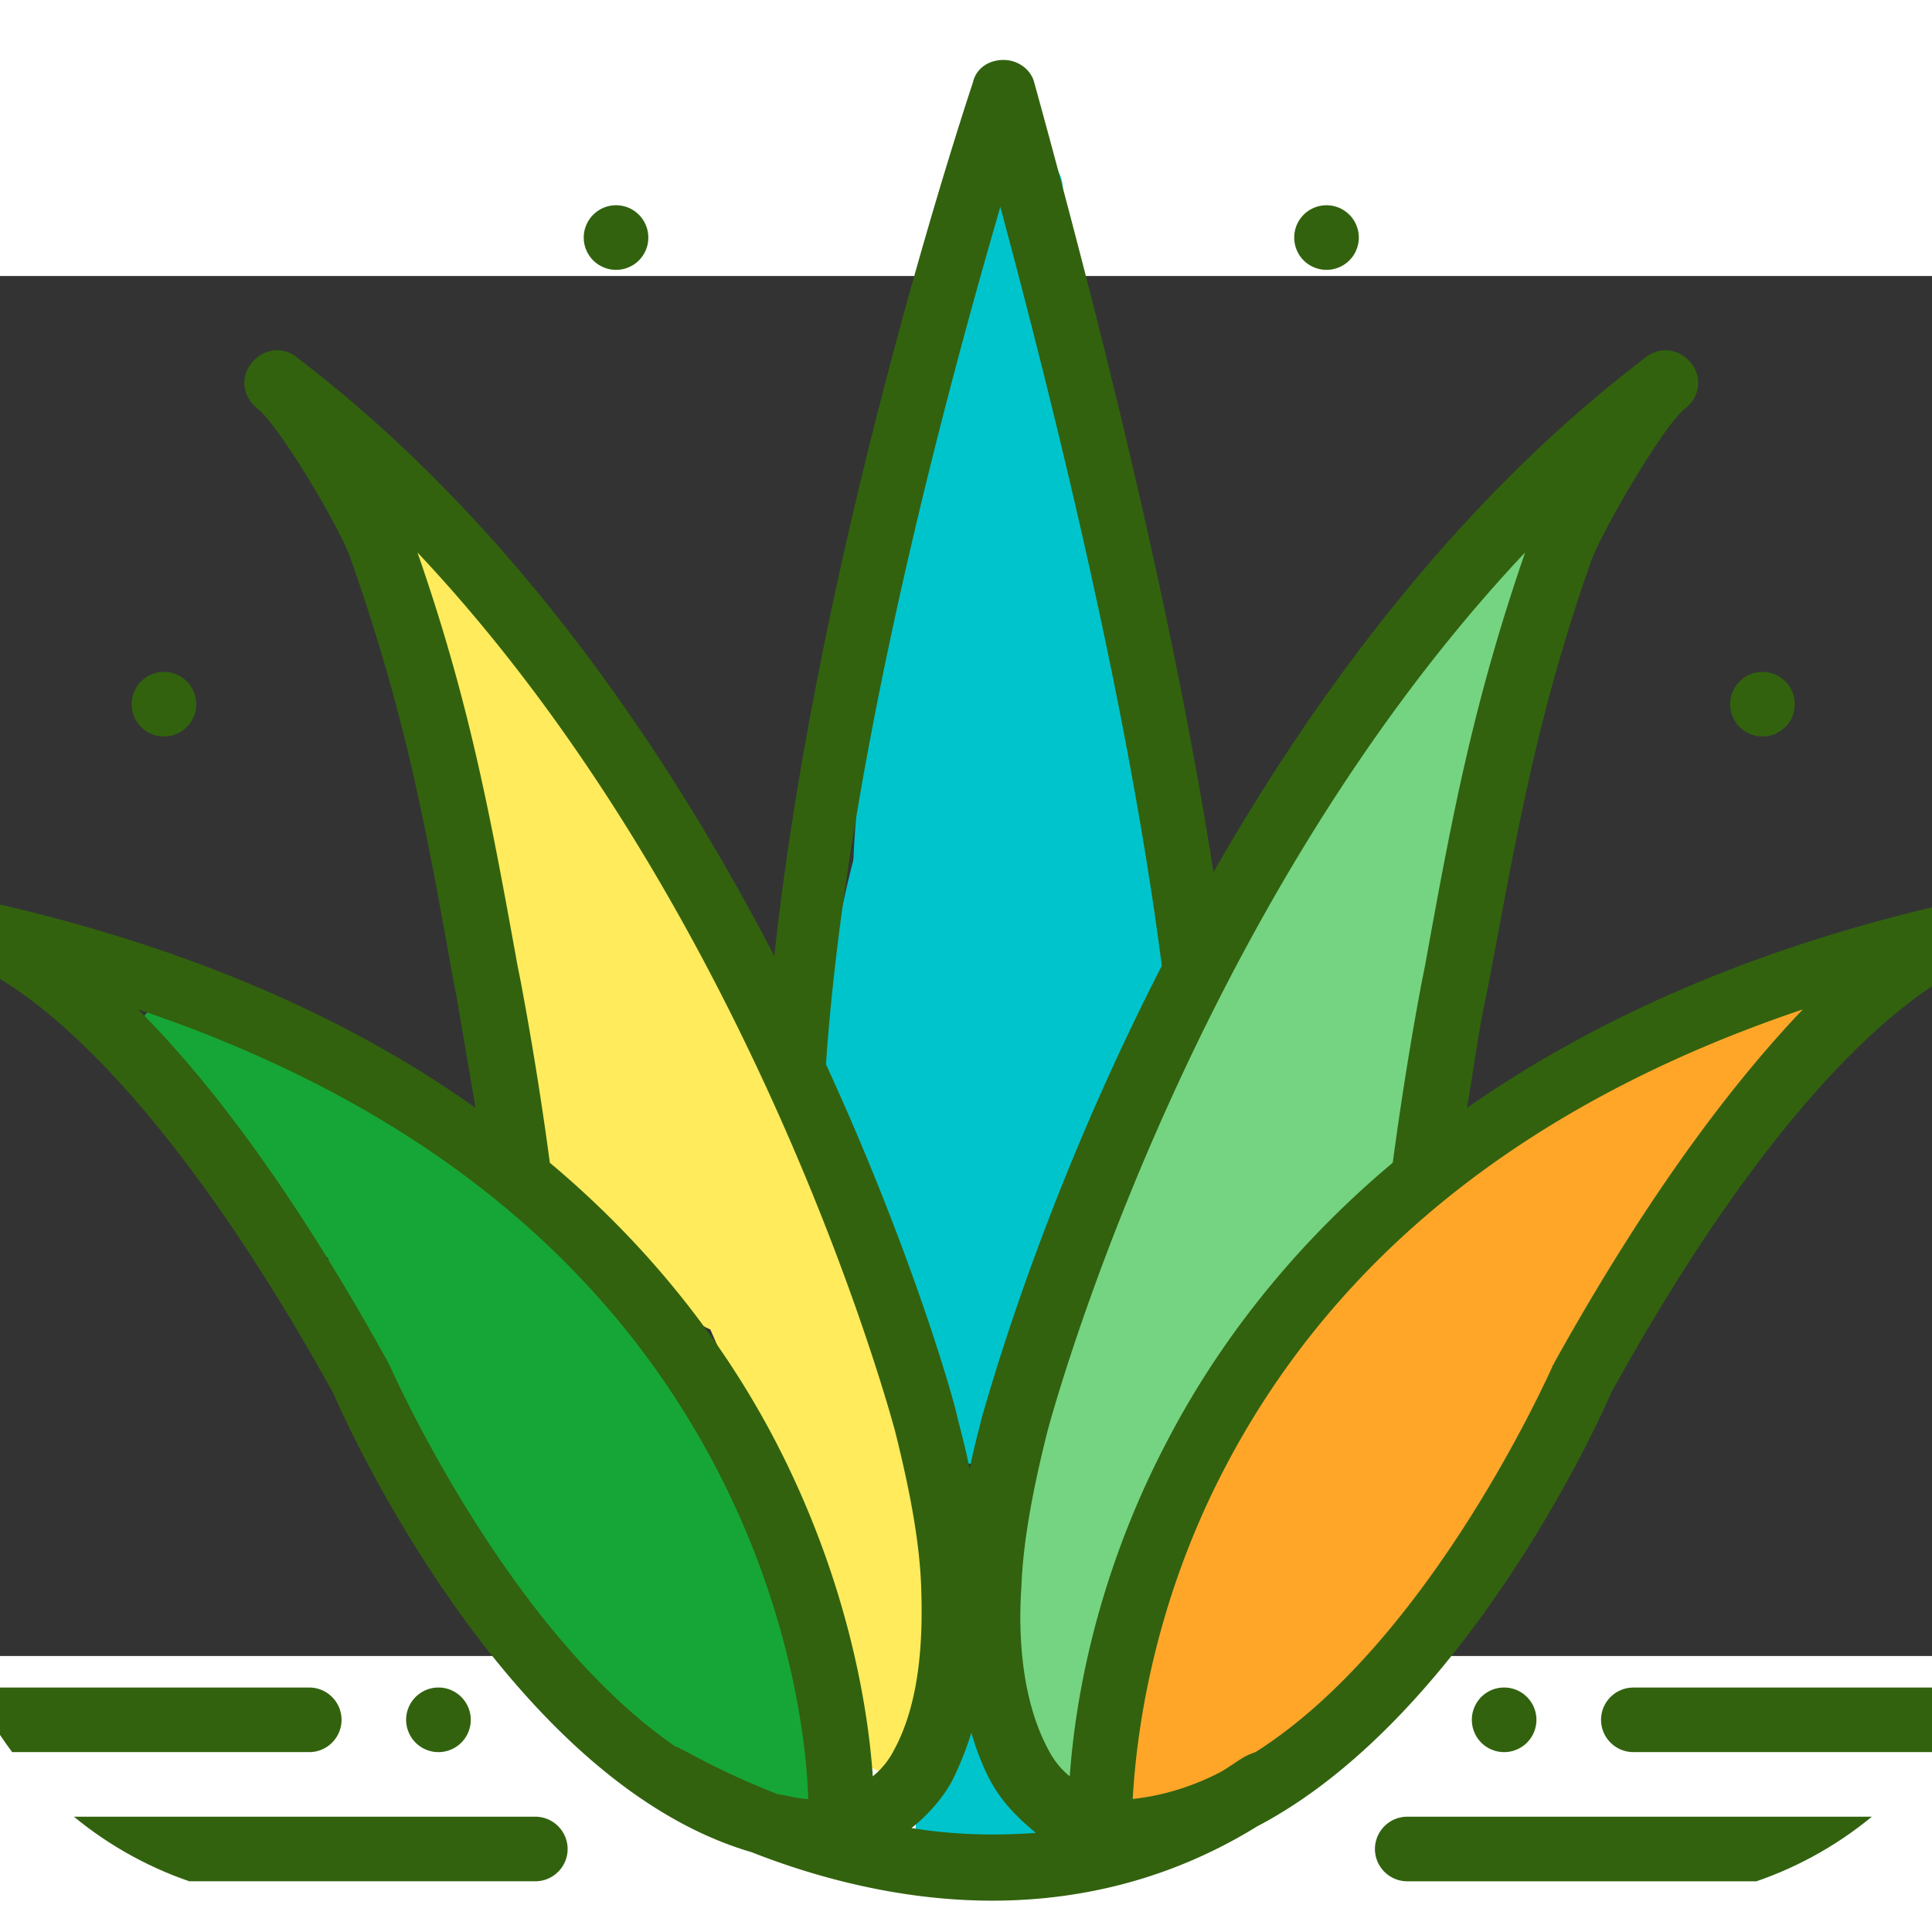<svg xmlns="http://www.w3.org/2000/svg"  viewBox="117 100 140 100" height="500" width="500" version="1.0">
    <rect x="117" y="100" width="140" height="100" fill="#333333" stroke="none"/>
    <defs>
        <clipPath id="a">
            <path d="M201.219 148.594h50.336v58.11h-50.336Zm0 0"/>
        </clipPath>
        <clipPath id="b">
            <path d="M201.375 203.7c14.25-18.825 24.227-34.65 28.875-40.65 2.25-2.85 3.074-4.05 5.398-6 3.227-2.777 10.125-7.874 12.676-8.175 1.125-.074 1.95.3 2.403.898.523.676.671 2.551.222 3.301-.3.676-1.5 1.125-2.176 1.2-.597.078-1.199-.149-1.648-.524-.45-.3-.898-.824-.977-1.352-.148-.75 0-1.949.454-2.546.449-.528 1.648-.977 2.324-.977.597 0 1.199.375 1.574.676.45.375.824.972.824 1.574.074.676-.074 1.648-.75 2.398-1.05 1.278-4.199 2.028-6.222 3.375-2.102 1.426-3.602 2.329-6.079 4.954-5.773 6.074-18.75 26.398-25.199 34.273-3.597 4.5-6.75 9.074-8.926 10.05-.972.45-2.023.376-2.472 0-.45-.448-.301-2.476-.301-2.476"/>
        </clipPath>
        <clipPath id="c">
            <path d="M224.617 170H228v3h-3.383Zm0 0"/>
        </clipPath>
        <clipPath id="d">
            <path d="M228 171.148c-1.426 2.25-2.773 1.801-3.074 1.352-.301-.45 0-1.875.449-2.176.375-.375 2.176.153 2.176.153"/>
        </clipPath>
        <clipPath id="e">
            <path d="M205 168.66h25.617v37.867H205Zm0 0"/>
        </clipPath>
        <clipPath id="f">
            <path d="M230.55 171.45c-5.85 12.448-8.698 15.527-10.198 18.073-.977 1.875-1.125 3.153-2.176 4.954-1.5 2.472-4.574 6.222-6.227 8.25-.972 1.273-1.5 2.398-2.472 2.921-.676.528-1.653.829-2.329.676-.75-.148-1.648-.898-1.875-1.574-.222-.824.227-2.55.903-3.074.523-.45 1.722-.602 2.398-.375.676.222 1.5 1.125 1.653 1.8.222.672-.079 1.797-.528 2.399-.449.523-1.574.977-2.25.898-.75-.074-1.722-.75-2.023-1.421-.375-.602-.375-1.5 0-2.477.676-1.727 3.824-4.125 5.699-6.676 2.25-3.148 4.125-7.648 6.375-10.949 2.102-3 4.875-5.477 6.602-8.25 1.5-2.324 1.949-6.074 3.296-7.05.75-.598 1.875-.825 2.403-.45.523.3.75 2.324.75 2.324"/>
        </clipPath>
        <clipPath id="g">
            <path d="M200.738 204.047h4.778v4.328h-4.778Zm0 0"/>
        </clipPath>
        <clipPath id="h">
            <path d="M203.398 208.125c-2.097-.375-2.625-1.426-2.546-2.023.148-.454.671-1.051 1.125-1.204.449-.148 1.273-.074 1.648.227.375.3.75.977.75 1.426 0 .523-.375 1.199-.824 1.5-.375.222-1.2.3-1.653.148-.449-.222-.972-.824-1.046-1.347 0-.676.898-2.25 1.648-2.551.75-.227 2.176.148 2.625.676.375.449 0 2.25 0 2.25"/>
        </clipPath>
        <clipPath id="i">
            <path d="M196.582 152.492h51.129v59.367h-51.129Zm0 0"/>
        </clipPath>
        <clipPath id="j">
            <path d="M198.977 206.398c10.574-6.671 11.023-9.148 12.074-9.75.676-.296 1.648-.148 2.176.153.523.222.898.824 1.046 1.273.227.528.153.977-.074 1.727-.449 1.426-2.55 4.574-4.05 6.375-1.274 1.5-2.774 3.074-4.047 3.75-.829.449-1.875.898-2.329.523-.597-.375-1.046-1.949-.671-3.3.898-3 9.222-11.172 11.472-12.598.75-.45 1.2-.602 1.801-.528.602 0 1.273.375 1.648.75.454.375.75 1.125.75 1.727.079.523 0 .977-.523 1.727-1.426 2.097-8.773 7.648-12.074 9.824-2.028 1.347-3.977 2.398-5.25 2.847-.676.301-1.125.454-1.653.375-.597-.074-1.273-.375-1.648-.824-.375-.375-.676-1.125-.676-1.648 0-.602.074-1.051.602-1.727 1.574-2.097 9.597-6.148 13.347-9.449 3.301-2.926 5.778-6 8.25-9.148 2.329-3 4.278-6.153 6.079-9.301 1.796-3.227 2.773-6.45 4.875-9.824 2.472-4.125 7.199-9.977 9.671-12.75 1.278-1.5 2.25-2.704 3.227-3.301.676-.375 1.2-.676 1.8-.602.75.074 1.802.676 2.177 1.278.375.671.523 1.875.148 2.546-.523.75-2.7.676-3.602 1.278-.75.523-.75 1.125-1.648 1.875-2.176 1.8-9.227 4.574-12.227 7.125-2.097 1.875-2.921 3.375-4.574 5.773-2.324 3.301-4.574 8.324-7.574 12.676-3.523 4.95-10.05 11.102-12.602 15.148-1.574 2.403-1.722 5.25-3 6.079-.671.523-1.796.523-2.472.222-.676-.222-1.278-.898-1.574-1.875-.528-1.8.074-5.55.75-8.625.824-3.75 2.398-8.398 4.347-12.074 1.727-3.375 4.051-6.523 6.528-9.227 2.398-2.625 4.796-4.648 7.875-6.824 3.75-2.699 10.648-6.972 13.347-7.574 1.051-.227 1.801-.3 2.403.148.671.454 1.421 1.5 1.199 2.704-.602 3.523-13.278 12.75-17.551 17.847-2.852 3.528-4.648 6.153-6.3 9.375-1.5 2.926-1.95 7.801-3.45 8.926-.676.602-1.727.602-2.324.45-.602-.15-1.125-.524-1.352-.973-.375-.602-.523-1.801-.3-2.477.226-.602 1.124-1.426 1.874-1.574.676-.153 1.801.148 2.329.676.523.449.898 1.574.75 2.25-.079.75-.75 1.722-1.426 1.949-.75.3-2.477-.153-3.074-.602-.454-.375-.528-.898-.602-1.574-.148-1.05.074-2.625.75-4.352 1.2-3.375 4.727-9.074 7.875-13.347 3.3-4.653 8.25-9.903 11.773-13.352 2.477-2.398 5.25-4.875 6.903-5.773.75-.375 1.199-.602 1.722-.528.602 0 1.352.301 1.727.75.45.676.75 2.102.523 2.926-.296.903-1.199 1.426-2.398 2.25-2.55 1.801-9.602 4.574-13.05 7.125-2.774 2.028-4.65 3.977-6.677 6.45-2.097 2.55-4.273 5.777-5.699 8.777-1.273 2.847-2.023 5.773-2.625 8.625-.597 2.847-.3 7.05-.898 8.398-.227.528-.45.676-.903.903-.449.296-1.199.523-1.796.449-.676-.153-1.653-.903-2.028-1.5-.3-.528-.3-1.125-.148-1.875.148-1.125.523-2.324 1.5-4.125 2.472-4.352 12.523-15 16.347-20.778 2.477-3.75 3.227-6.824 5.329-9.75 2.023-2.773 3.972-5.171 6.898-7.5 3.824-3 11.773-7.421 14.852-8.324 1.273-.375 2.773-.3 2.847-.148 0 .148-3.375 1.5-3.449 1.347-.074-.074 1.2-1.347 1.95-1.5.675-.148 1.874.153 2.323.75.602.602.903 1.801.602 3-.602 2.102-5.102 5.176-7.125 7.801a60.574 60.574 0 0 0-4.727 6.75c-1.648 2.926-2.921 6.375-4.796 9.676-2.028 3.602-4.579 7.574-7.204 10.95-2.472 3.226-4.875 6-8.023 8.85-3.602 3.302-9.602 7.802-12.676 9.376-1.648.824-3 1.426-3.898 1.199-.676-.148-1.125-.602-1.426-1.2-.3-.6-.45-1.573-.074-2.323.824-1.426 4.273-2.403 6.75-4.125 3.3-2.403 8.926-8.403 11.25-9.227.75-.3 1.273-.375 1.8-.148.672.296 1.5 1.125 1.723 1.722.227.602.074 1.2-.148 1.875-.301.903-.977 1.653-2.028 2.852-2.25 2.398-9.074 8.699-11.773 10.199-1.2.676-2.023 1.05-2.852.898-.824-.222-1.949-1.125-2.25-1.949-.296-.75-.222-1.949.375-2.699.75-.977 3.153-.676 4.653-1.8 2.25-1.65 4.648-7.723 6.375-8.552.824-.375 1.648-.148 2.176.153.523.222.898.824 1.046 1.273.227.528.153 1.051-.074 1.727-.375 1.125-1.949 3.449-3 4.5-.75.824-1.273 1.05-2.324 1.574-2.023 1.2-7.426 4.426-9.3 4.2-.973-.15-1.876-.973-1.95-1.575-.074-.602 1.352-2.102 1.352-2.102"/>
        </clipPath>
        <clipPath id="k">
            <path d="M146 118.05h39.574v90.821H146Zm0 0"/>
        </clipPath>
        <clipPath id="l">
            <path d="M179.398 204.3c.454-11.85 1.204-12.448 1.875-12.6.602-.075 1.579.3 2.102 1.198 1.273 1.954 1.5 11.403.523 13.801-.449 1.051-1.347 1.727-2.097 1.801-.75.074-1.875-.3-2.477-1.273-1.5-2.403.153-12-.597-17.176-.602-4.352-1.204-7.352-2.926-11.852-2.477-6.676-9-16.722-12.301-23.773-2.55-5.477-3.824-10.5-6.227-14.778-2.097-3.671-5.25-6.375-7.125-9.671-1.722-2.852-4.125-6.676-3.972-8.704.074-1.199.898-2.25 1.574-2.625.602-.296 1.352-.296 1.95-.074.527.153.823.45 1.5 1.125 2.027 2.324 6.448 10.051 10.5 16.801 5.925 9.977 19.277 32.25 21.226 37.5.449 1.352.597 1.875.449 2.625-.074.602-.45 1.2-.977 1.574-.597.375-1.722.528-2.398.375-.602-.148-.824-.449-1.426-1.199-2.176-2.773-7.722-17.102-11.023-23.398-2.324-4.426-6.977-8.926-6.375-11.102.3-1.2 2.625-2.398 3.523-2.176.977.227 1.278 1.727 2.102 3.375 1.949 4.2 6.074 16.574 7.949 22.801 1.273 4.2 1.426 6.676 2.7 10.727 1.8 5.625 6.448 16.199 7.425 19.722.375 1.278.676 1.801.45 2.7-.223.976-1.348 2.624-2.177 2.925-.671.227-1.574-.222-2.25-.597-.75-.375-1.199-.676-1.949-1.727-2.926-3.977-9.597-24.45-14.324-31.95-2.926-4.726-8.25-8.027-8.7-10.5-.226-1.124.302-2.323.973-2.777.602-.449 2.25-.523 2.926-.074.676.45.45 1.574 1.125 2.7 1.426 2.402 6.977 7.203 8.852 10.351 1.273 2.102 2.472 4.5 2.324 5.926-.148.898-.824 1.648-1.426 2.023-.523.301-1.273.301-1.8.153-.598-.153-1.5-.602-1.5-1.051 0-.75 3.75-3.227 4.351-2.926.45.3.3 2.324-.074 3-.301.523-.977.824-1.5.977-.602.148-1.051.074-1.875-.227-2.028-.898-7.653-5.398-9.903-7.875-1.5-1.648-2.472-3.3-3.074-4.8-.449-1.2-.972-2.473-.75-3.45.227-.898 1.125-1.95 1.875-2.25.676-.3 1.278-.3 2.25 0 2.324.75 8.176 4.95 10.801 7.125 1.727 1.426 3.375 2.926 3.977 4.125.296.676.449 1.2.296 1.8-.222.598-.824 1.575-1.5 1.802-.75.296-1.875.222-2.847-.528-2.852-2.324-7.95-16.05-10.051-22.05-1.426-3.899-1.574-7.348-2.55-10.047-.677-1.875-2.177-3.528-2.098-4.727 0-.602.375-1.125.75-1.5s1.046-.676 1.574-.602c.75.079 1.5.528 2.324 1.579 2.398 3.296 7.5 21.222 7.727 26.097.074 1.95-.079 3.45-.75 4.051-.602.45-1.801.45-2.477.074-.898-.449-1.426-1.574-2.176-3.3-1.949-4.126-4.648-17.848-6.449-23.098-.898-2.7-2.25-4.727-2.477-6.074-.074-.75-.074-1.204.153-1.653.222-.449.676-.972 1.125-1.125.523-.222 1.199-.3 1.648-.074.528.148.824.3 1.278.977 1.722 2.773 4.796 21.597 5.171 25.648.153 1.273.227 1.8 0 2.477-.296.671-.898 1.421-1.5 1.648-.597.227-1.648.074-2.171-.227-.454-.296-.602-.597-.977-1.421-1.426-3.227-7.05-22.426-5.773-25.727.375-1.05 1.574-1.727 2.097-1.5.903.227 1.125 2.7 1.801 4.95 1.273 4.5 3.45 18.152 5.023 20.925.454.898 1.278.898 1.352 1.426.148.523-.148 1.273-.45 1.8-.374.45-.976.899-1.573.973-.676.074-1.801-.222-2.329-.676-.449-.375-.824-1.046-.75-1.648 0-.75.903-2.324 1.653-2.625.676-.3 1.875-.074 2.398.3.528.302.903.825.977 1.348.148.676 0 1.801-.45 2.403-.453.523-1.5.972-2.25.972-.675-.074-1.726-.671-2.027-1.347-.375-.75-.148-2.477.45-3.074.453-.602 1.578-.903 2.328-.75.671.148 1.574.898 1.875 1.574.296.676.148 1.949-.301 2.55-.528.598-2.028 1.047-2.778.899-.597-.074-1.046-.523-1.5-1.05-.75-.9-1.347-2.098-2.097-4.126-1.727-4.722-5.778-20.324-5.7-24.375.075-1.426.297-2.176.899-2.847.602-.676 2.023-1.278 2.926-1.051 1.125.375 2.25 1.949 3.074 3.75 1.5 3.148 1.5 9.824 2.477 14.398.972 4.2 3.597 9.676 3.375 11.926-.153.977-.528 1.648-1.051 2.023-.528.301-1.574.454-2.176.227-.602-.227-.977-.676-1.5-1.648-1.727-3.528-5.625-23.852-4.727-27.375.227-.977.676-1.426 1.278-1.653.676-.3 1.875-.148 2.625.45 1.273 1.05 1.8 4.05 2.773 7.203 1.95 5.699 8.403 22.273 6.676 24.449-.602.824-2.324.824-3.375 0-3.074-2.25-8.176-22.125-8.023-25.95 0-1.05.296-1.652.75-2.101.523-.45 1.5-.75 2.171-.523 1.051.375 2.102 2.097 3 3.898 1.426 2.926 1.801 7.8 3.528 12.45 2.25 6.226 9.972 18 9.597 21.226-.148.972-.898 1.5-1.5 1.8-.671.297-1.347.223-2.324-.152-2.625-1.05-12.074-7.722-12.074-9.676 0-.824 1.426-1.875 2.102-1.722.898.148 1.273 2.625 2.546 4.125 2.028 2.25 8.102 5.472 9.227 7.199.45.75.45 1.273.375 1.8-.074.598-.375 1.274-.898 1.65-.528.374-1.653.675-2.329.527-.597-.153-1.5-.602-1.5-1.051 0-.75 3.676-3.227 4.278-2.926.449.3.375 2.324 0 3-.301.523-.977.898-1.574.977-.528.148-1.051.222-1.801-.227-2.551-1.574-11.926-14.55-12.375-18.074-.227-1.278.3-2.324.972-2.778.602-.449 1.875-.523 2.926-.074 1.95.75 4.875 4.653 6.528 6.676 1.199 1.5 1.722 2.176 2.699 4.125 2.176 4.05 5.847 14.398 8.25 19.8 1.648 3.75 3 7.126 4.5 9.45 1.05 1.648 3.148 3.523 3 3.824-.153.153-1.653-1.199-2.403-1.125-.824.074-1.421 2.028-2.25 1.875-2.171-.597-5.023-13.8-7.421-21.148-2.477-7.801-4.653-17.852-7.125-24.375-1.727-4.653-4.579-8.852-5.25-11.551-.375-1.352-.75-2.55-.227-3.227.602-.824 3-1.574 4.426-.972 2.55 1.125 5.097 8.176 7.125 12.222 1.875 3.676 2.926 7.278 4.648 10.875 1.875 3.676 5.028 8.477 6.153 11.102.523 1.352.972 2.25.972 3.148 0 .676-.222 1.278-.597 1.727-.454.523-1.5.977-2.25.977-.676-.079-1.204-.454-2.028-1.352-3.449-3.676-13.273-24.977-19.05-34.727-4.422-7.273-10.649-14.921-12.376-18.75-.671-1.5-1.199-2.398-.898-3.296.227-.903 1.352-1.954 2.176-2.176.676-.153 1.648.148 2.324.824 1.273 1.05 1.648 4.352 3.074 6.824 1.875 3.153 5.403 6.375 7.653 10.352 2.699 4.648 4.199 10.273 6.972 16.199 3.45 7.426 10.125 17.7 12.676 24.75 1.648 4.8 2.25 8.102 2.7 12.602.6 5.023.6 13.574.152 16.125-.153.824-.301 1.199-.676 1.648-.301.375-.977.75-1.5.75-.676.074-1.653-.3-2.102-.75-.449-.45-.523-.824-.676-1.648-.375-2.25-.449-10.653.375-12.75.375-.829.829-1.278 1.352-1.5a1.74 1.74 0 0 1 1.5 0c.602.296 1.125.972 1.426 2.023.597 2.102.449 9.148-.602 10.95-.523.902-1.5 1.425-2.097 1.35-.602-.073-1.579-1.874-1.579-1.874"/>
        </clipPath>
        <clipPath id="m">
            <path d="M183.125 204.77h6.71v11.007h-6.71Zm0 0"/>
        </clipPath>
        <clipPath id="n">
            <path d="M189.602 207.074c-.602 5.324-1.051 5.926-1.579 6-.671.153-2.023-.449-2.398-1.05-.45-.75-.45-2.7.074-3.223.375-.375 1.95-.45 2.403.074.671.676.148 4.05-.227 5.176-.227.523-.45.898-.824 1.125-.528.3-1.574.597-2.176.3-.602-.3-1.5-1.578-1.426-2.328.074-.75 1.125-1.875 1.801-2.023.676-.148 1.648.148 2.102.602.449.597.671 2.097.296 2.773-.375.602-1.796 1.2-2.472 1.05-.676-.073-1.352-.75-1.574-1.425-.454-.898-.227-2.324 0-3.602.296-1.421.75-3.972 1.722-4.574.903-.523 2.926-.074 3.676.528.602.523.824 1.574.824 2.472 0 1.125-.676 3.375-1.347 3.903-.528.375-1.352.296-1.875.148-.454-.148-.829-.602-.977-.977-.148-.296-.3-.898-.227-.972.153 0 1.051 1.8 1.204 1.722.222-.074-.977-2.847-.977-3.972a4.94 4.94 0 0 1 .3-2.176c.15-.523.302-.898.598-1.2.375-.3 1.204-.6 1.653-.374.597.222 1.426 2.023 1.426 2.023"/>
        </clipPath>
        <clipPath id="o">
            <path d="M185.75 208.559h6.672v6.03h-6.672Zm0 0"/>
        </clipPath>
        <clipPath id="p">
            <path d="M188.55 208.8c2.473 1.5 3.825 3.223 3.598 4.052-.074.671-1.199 1.273-2.023 1.5-.898.222-2.625 0-3.375-.528-.523-.375-.898-1.05-.898-1.648 0-.602.671-1.653 1.273-1.875.602-.227 1.875.148 2.324.597.375.375.528 1.278.375 1.801-.148.528-.824 1.2-1.347 1.352-.528.148-1.426 0-1.875-.375-.454-.301-.829-1.125-.75-1.727.148-.597 1.046-1.648 1.648-1.8.523-.149 1.426.152 1.8.601.376.375.677 1.2.524 1.8-.148.598-1.05 1.427-1.648 1.575-.45.148-1.051 0-1.426-.3-.375-.302-.824-1.126-.898-1.65 0-.448.222-.976.449-1.35.3-.302.824-.598 1.273-.677.528-.074 1.574.079 1.801.454.227.523-.3 2.25-.824 2.398-.45.227-1.875-.824-2.25-1.426-.375-.523-.45-1.273-.301-1.722.227-.454.824-.977 1.273-1.125.375-.153 1.278.074 1.278.074"/>
        </clipPath>
        <clipPath id="q">
            <path d="M176.527 137H203v49.285h-26.473Zm0 0"/>
        </clipPath>
        <clipPath id="r">
            <path d="M184.05 151.875c-1.5 5.773.075 6.898.825 8.7 1.05 2.402 2.176 5.698 3 9.073.898 4.125 2.25 11.403 2.023 13.801-.148.903-.296 1.352-.671 1.727-.375.449-.977.898-1.579.898-.824 0-2.097-.3-2.699-1.347-1.347-2.477.977-13.278 1.875-18.227.676-3.375 1.426-6.074 2.477-8.55.824-2.024 1.5-4.575 2.926-5.4 1.125-.6 3.449-.374 4.273.302.75.523.75 1.5.824 2.847.227 3.528-1.199 15.676-2.625 18.301-.523.898-1.199 1.273-1.8 1.352-.672.148-1.723-.227-2.172-.676-.454-.301-.602-.903-.75-1.574-.227-1.051-.153-2.329.296-4.278.903-4.574 5.778-19.875 8.102-22.426.676-.824 1.273-1.046 1.95-1.046.675 0 1.652.523 2.027 1.046.375.528.449 1.204.222 2.25-.75 3.375-9.3 17.403-12.222 19.801-.977.824-1.954 1.2-2.551.977-.676-.153-1.278-1.125-1.426-1.95-.148-1.203.676-2.703 1.5-4.726 1.727-4.125 7.5-14.773 9.227-17.625.597-1.05.75-1.8 1.347-1.95.528-.152 1.875.302 2.028.973.523 1.954-7.051 11.704-9.227 13.875-.824.829-1.426 1.426-2.102 1.426-.75.074-1.722-.449-2.25-1.05-.597-.75-.671-1.95-.671-3.524-.079-3.375 1.046-13.95 2.847-15.898.824-.75 2.176-.829 2.852-.528.597.301.972 1.2 1.05 2.25.149 2.25-2.476 7.801-3.152 11.324-.523 3 0 6.977-.75 8.551-.375.75-.824 1.278-1.347 1.426-.676.148-1.875-.074-2.329-.75-.898-1.2-.523-5.023-.074-7.8.602-3.376 1.801-9.302 3.824-10.876 1.352-1.125 4.204-1.347 5.028-.597.824.671.3 2.921 0 5.023-.375 3.75-1.653 13.125-3.528 15.148-.824.977-2.25 1.352-3 .977-.898-.45-1.046-2.55-1.5-4.648-.824-3.903-3.296-14.926-2.023-17.102.45-.824 1.648-1.125 2.25-.977.676.153 1.352.75 1.727 1.801 1.125 3-1.426 16.426-1.125 19.95.074 1.277.671 1.874.597 2.624-.074.528-.222 1.051-.597 1.426s-1.278.75-1.875.676c-.602-.074-1.278-.375-1.653-1.125-.972-1.95.977-8.773.528-12.977-.375-4.046-3.602-11.171-2.704-12 .375-.375 1.727 0 2.176.676.903 1.5-1.574 8.102-1.722 11.551-.153 2.773 1.046 6 .375 7.574-.454.977-1.426 1.727-2.176 1.875-.75.074-1.727-.222-2.176-.898-.977-1.5-.824-7.801-.074-9.602.375-.898.972-1.5 1.648-1.722.676-.153 1.5-.227 2.324.449 2.704 2.25 9.454 20.324 9.079 23.847-.079 1.125-.676 1.727-1.278 2.028-.597.375-1.574.597-2.398.074-2.102-1.2-5.926-9.148-7.2-12.977-.902-2.699-1.5-5.699-1.05-7.273.3-.824.898-1.5 1.574-1.8.676-.223 1.727-.15 2.398.3 1.204.824 1.954 3.148 2.926 5.477 1.426 3.75 3.75 12.523 3.977 15.148.074.898.148 1.273-.153 1.8-.375.524-1.273 1.274-1.949 1.348-.676.079-1.426-.222-2.25-.824-1.574-1.199-4.05-5.625-5.25-8.023-.824-1.653-1.5-2.778-1.8-4.5-.297-2.324-.297-6.676.601-8.102.45-.824 1.352-1.273 2.023-1.273.676-.074 1.727.375 2.176.898.45.528.676 1.727.528 2.403-.227.671-1.051 1.5-1.727 1.648-.676.227-1.8-.074-2.398-.45-.454-.3-.829-.823-.829-1.35-.074-.75.528-2.4 1.204-2.848.597-.375 1.796-.301 2.398-.079.523.227.898.528 1.125 1.125.523 1.278-.3 4.801-.074 6.454.148 1.125.222 1.574.75 2.699.972 2.176 5.25 6.972 5.625 9.074.148.977-.074 1.727-.528 2.25-.449.523-1.5.898-2.171.898-.602 0-1.204-.375-1.653-.824-.449-.449-.523-.972-.898-1.875-.75-2.176-1.574-7.574-2.625-10.875-.903-2.926-3-6.523-3.074-8.023 0-.602.074-.824.296-1.2.375-.527 1.278-1.351 1.954-1.425.824 0 2.097.597 2.625 1.426.75 1.046.074 3.148.671 5.097.903 2.926 4.5 7.95 5.477 10.5.45 1.278.824 3.074.75 3.074-.148.079-1.273-2.472-1.2-2.546.075-.079 1.126.75 1.274 1.347.227.75-.074 2.324-.597 2.852-.602.597-2.102.824-2.926.449-.977-.375-1.574-1.648-2.25-2.926-1.2-1.949-2.25-4.949-3.375-7.949-1.352-3.824-4.352-10.727-3.903-13.2.227-1.198 1.051-2.027 1.801-2.323.676-.227 1.801 0 2.324.449.528.449.829 1.199.977 2.176.3 1.796-.602 8.25-.75 8.25-.148 0-.375-2.778-.3-2.778.073 0 .75 1.574.527 2.25-.301.75-1.426 1.727-2.176 1.875-.75.074-1.653-.3-2.176-.898-.676-.75-.898-2.102-.977-3.676-.222-2.625.301-7.727 1.051-11.176.676-3.148 1.5-7.199 2.926-8.625.898-.824 2.25-1.125 3.074-.898.824.222 1.352 1.05 1.95 2.25 1.277 2.55 2.476 9 2.777 13.426.222 4.199 0 10.273-1.051 12.449-.45.898-1.273 1.426-1.875 1.574-.523.148-1.05-.074-1.5-.375-.523-.375-.977-.898-1.273-1.95-.903-3.448-.602-20.55 1.273-23.175.602-.898 1.648-1.05 2.25-.977.602.079 1.125.454 1.574 1.352 1.574 2.7 3.45 17.324 3.375 20.926 0 1.199.074 2.097-.523 2.472-.676.454-3.153.375-3.903-.671-1.796-2.551 1.579-20.926 3.454-21.75.75-.301 2.171.75 2.398 1.574.375 1.273-1.727 3.449-2.324 5.699-.824 2.926-.301 8.7-1.352 10.574-.449.824-1.199 1.426-1.875 1.5-.597.074-1.426-.148-1.8-.824-.899-1.426-.149-6.676.374-10.125.602-3.898 1.801-10.5 3.301-12.148.75-.676 1.727-.903 2.403-.75.597.222 1.273.898 1.5 1.949.75 2.699-1.278 15.824-2.704 16.347-.597.153-1.949-.972-2.097-1.949-.227-2.097 5.699-9 7.875-11.25 1.199-1.273 2.324-2.625 3.222-2.398.903.148 2.176 1.875 2.25 3.75.227 4.426-8.25 21.074-11.171 23.773-.977.903-1.954 1.2-2.551.977-.676-.227-1.352-1.278-1.352-2.477 0-2.773 5.477-10.875 7.727-14.625 1.574-2.472 2.773-4.875 4.199-5.926.824-.671 1.8-1.199 2.55-.972.75.148 1.575.898 1.802 2.023.597 3.227-5.477 14.778-6.977 19.875-.898 3.074-.602 6.602-1.8 7.574-.75.602-2.098.528-2.774.153-.602-.301-.977-.903-1.2-1.95-.601-2.851.899-16.874 2.774-17.851.75-.375 2.398.45 2.773 1.426.75 1.875-2.921 7.347-3.898 11.55-1.05 4.876-.676 13.274-1.8 15.899-.45.977-.9 1.574-1.575 1.8-.676.302-1.875.075-2.398-.226-.528-.3-.829-.75-1.125-1.5-.75-2.097-.602-8.324-1.278-12.074-.597-3.45-1.5-6.898-2.472-9.602-.75-2.097-2.329-3.824-2.625-5.324-.153-.898 0-1.426.296-2.398.375-1.426 1.579-4.5 2.625-5.176.676-.375 1.653-.45 2.102-.074.523.3.676 2.324.676 2.324"/>
        </clipPath>
        <clipPath id="s">
            <path d="M177.418 91H203v63h-25.582Zm0 0"/>
        </clipPath>
        <clipPath id="t">
            <path d="M183.148 151.5c.676-10.574 3.602-20.773 5.704-23.176.824-.972 1.875-1.5 2.546-1.347.75.148 1.579 1.125 1.653 2.398.3 3.824-8.852 21.3-11.625 23.7-.75.75-1.5.902-2.102.75-.597-.15-1.273-.825-1.426-1.723-.375-1.801 2.551-5.551 3.227-9.375 1.05-5.477-1.273-18.153.824-20.704.824-1.125 2.625-1.273 3.528-.972.75.222 1.199 1.125 1.574 1.875.375.824.449 1.875.523 3.074.153 1.727.301 4.05-.074 6.375-.45 3-2.25 6.824-2.773 9.898-.454 2.477 0 5.551-.528 6.903-.222.75-.523 1.125-.972 1.426-.375.296-1.051.523-1.579.375-.75-.153-1.574-.676-2.023-1.801-1.273-2.625-.45-12.602-.148-16.801.222-2.55.523-4.2 1.046-6.148.528-1.875 1.051-4.352 2.028-5.477.676-.75 1.722-1.352 2.55-1.273.75.074 1.649.972 2.024 1.875.523 1.125.148 2.921-.148 4.796-.454 2.852-2.477 6.829-3 10.426-.528 3.602.449 9.227-.153 11.102-.222.824-.523 1.199-.972 1.5-.454.3-1.204.449-1.727.375-.523-.074-1.2-.375-1.574-.824-.375-.375-.602-.75-.602-1.653-.074-2.926 5.028-13.722 6.227-20.324 1.125-6 .148-14.324 1.199-17.477.375-1.347.898-2.398 1.648-2.699.676-.3 1.954.074 2.625.676.977.898 1.278 3.074 1.801 5.324.903 3.602 1.125 9.153 2.176 14.477 1.273 6.75 6 19.199 5.25 22.722-.3 1.278-1.05 2.176-1.727 2.329-.75.148-1.722-.375-2.472-1.5-2.551-3.301-6.375-22.278-6.903-26.852-.148-1.5-.375-2.324.079-3.074.375-.676 1.5-1.352 2.25-1.352.671 0 1.347.45 1.796 1.125.829 1.125 1.051 3.153 1.5 5.551.829 4.5 2.176 16.2 1.875 19.5-.074 1.125-.148 1.8-.597 2.25-.528.523-1.653.898-2.477.676-1.273-.45-2.926-3.301-3.824-4.95-.676-1.351-.977-2.55-1.273-4.203-.454-2.171-.602-5.847-.676-7.722-.074-1.125-.301-1.875 0-2.551.222-.676.824-1.426 1.426-1.648.597-.227 1.648-.079 2.171.222.454.301.676.676.977 1.352.523 1.722-.148 6.597.3 9.75.45 2.926 2.325 6.75 2.25 8.472 0 .75-.226 1.204-.527 1.579-.375.449-.898.824-1.5.898-.671 0-1.875-.227-2.398-1.2-1.648-2.85 1.648-19.652 1.875-23.85.074-1.5.227-2.024.074-3.075-.148-1.2-1.426-2.773-1.273-3.824.148-.824.898-1.875 1.5-2.176.523-.227 1.199-.148 1.648.074.528.153.824.375 1.278 1.051 1.796 2.926 7.648 21.375 7.273 25.574-.148 1.426-.676 2.324-1.352 2.7-.449.374-1.125.3-1.648.152-.523-.153-.898-.45-1.352-.977-1.046-1.199-2.398-4.5-3.222-6.824-.903-2.324-1.426-4.125-1.95-7.273-.976-5.403-.902-16.875-1.8-22.727-.602-3.75-2.403-6.977-2.102-9 .153-1.2.676-2.25 1.426-2.625.676-.375 2.25 0 2.926.45.449.3.676.823.824 1.573.227 1.426-.148 3.528-.602 6.079-.824 4.5-2.921 14.25-4.648 18.296-.977 2.25-1.875 4.278-3 4.875-.75.375-1.8.227-2.398-.074-.528-.3-.829-.597-1.125-1.426-.829-2.398-.75-10.949.449-16.421 1.273-5.926 5.097-16.125 7.426-17.551.824-.528 1.875-.301 2.472.148.676.45 1.352 2.102 1.2 2.926-.149.75-1.047 1.574-1.723 1.8-.676.223-1.875 0-2.477-.448-.523-.375-1.125-1.5-.972-2.176.074-.903 1.273-2.176 2.023-2.477.75-.222 1.875.227 2.398.676.528.523.829 1.273.75 2.398-.074 2.926-4.949 10.5-6.148 15.903-1.125 5.25.45 13.875-.977 15.972-.523.829-1.421 1.051-2.097.977-.824-.074-1.95-.676-2.324-1.727-.75-2.324 3.222-9.074 4.273-13.796 1.2-4.727 1.2-12.301 2.477-14.625.523-.903 1.125-1.426 1.875-1.579.671-.148 1.648 0 2.324.676 1.426 1.426 2.023 6.45 2.699 10.653.824 5.699-.148 14.25 1.05 20.625 1.126 5.699 5.927 13.125 5.325 15.824-.227 1.05-1.2 1.722-1.875 1.949-.523.148-1.2 0-1.648-.3-.454-.223-.676-.524-1.125-1.274-1.579-3.074-6.75-21.903-6.977-25.352-.074-.824 0-1.125.227-1.574.222-.45.671-.977 1.199-1.125.676-.148 1.949.074 2.55.676.973.898 1.348 3 1.649 5.472.602 4.653-.148 15.75-.977 20.704-.449 2.921-.898 5.847-1.949 6.824-.597.523-1.5.597-2.176.3-.75-.226-1.5-1.05-2.023-2.25-1.2-2.402-1.8-9.078-2.102-12.453-.148-2.25-.449-4.5.153-5.773.375-.898 1.273-1.648 1.949-1.8.523-.15 1.2.073 1.648.374.454.301.676.676.977 1.352.523 1.648-.148 6.3.523 9.222.75 2.852 3.602 6.454 3.676 8.102 0 .676-.222 1.125-.523 1.5-.375.375-.977.676-1.426.75-.523.074-1.125-.074-1.574-.375-.375-.227-.676-.523-.903-1.273-.898-2.329-.597-11.926-1.273-16.5-.523-3.375-2.102-6.75-1.875-8.625.074-.903.375-1.5.898-1.954.528-.375 1.5-.523 2.102-.375.602.227.977.602 1.5 1.579 1.95 3.523 7.648 24.671 6.75 28.796-.3 1.352-1.05 2.176-1.727 2.329-.75.148-1.648-.375-2.472-1.5-3.153-4.352-10.2-36.602-9.227-41.778.301-1.347.903-1.949 1.574-2.25.602-.222 1.653-.074 2.176.301.602.375.824.898 1.051 1.95.602 3.073-.676 12.527-1.875 18.976-1.273 6.75-3.824 17.773-5.773 20.472-.602.903-1.204 1.204-1.875 1.278-.676.074-1.653-.074-2.176-.824-1.125-1.579-.75-7.125-.375-11.176.375-5.102 2.097-14.551 3.375-16.801.449-.75.824-.977 1.347-1.125.528-.227 1.204-.3 1.727 0 .676.3 1.426 1.273 1.574 2.324.301 1.801-2.097 4.727-2.625 8.028-.898 4.949.528 16.574-.375 19.199-.222.824-.523 1.125-.972 1.426-.375.296-1.051.523-1.579.375-.75-.153-1.648-.903-2.023-1.801-.602-1.426-.074-4.125.3-6.602.524-3.074 2.473-7.199 2.927-10.426.375-2.773-.977-6.597.074-7.796.676-.75 2.55-1.204 3.3-.528 1.876 1.653-.078 15.375-.828 20.028-.449 2.625-1.046 4.347-1.796 6-.602 1.273-1.352 2.546-2.176 3.222-.602.528-1.5.903-2.102.75-.597-.148-1.273-.75-1.426-1.722-.449-2.852 5.704-14.403 7.875-18.75 1.278-2.403 2.102-4.5 3.301-5.477.75-.676 1.727-1.125 2.324-.898.75.222 1.5 1.199 1.653 2.398.375 3-5.176 12.074-6 16.352-.45 2.546.523 5.171-.153 6.375-.449.671-1.273 1.199-1.875 1.199-.671-.074-1.875-1.801-1.875-1.801"/>
        </clipPath>
        <clipPath id="u">
            <path d="M126.766 152.379h50.671v58.617h-50.671Zm0 0"/>
        </clipPath>
        <clipPath id="v">
            <path d="M130.574 155.023c8.176.301 8.551.602 9.676 1.727 2.852 2.926 11.7 15.977 12.602 19.648.296 1.352.222 2.25-.227 2.852-.45.602-1.5.898-2.176.898-.597 0-.898-.222-1.574-.75-2.023-1.648-6.3-8.546-9.824-12.375-3.602-3.75-10.2-8.097-11.551-10.273-.523-.75-.602-1.2-.602-1.727.079-.597.375-1.273.829-1.722.375-.375 1.046-.676 1.648-.676.602-.074 1.05.074 1.727.523 2.097 1.352 6.148 7.426 9.824 11.25 4.125 4.352 10.199 8.926 14.023 13.204 3 3.449 5.852 7.421 7.426 10.199.898 1.648 1.875 3.148 1.8 4.347 0 .977-.527 2.176-1.198 2.551-.528.45-1.5.375-2.25.153-1.204-.454-2.403-1.653-3.676-3.153-2.102-2.398-4.125-7.125-6.602-10.574-2.472-3.523-7.125-7.727-8.25-10.352-.523-1.273-.75-2.546-.375-3.296.301-.602 1.278-1.125 1.95-1.125.675-.079 1.203.148 2.027.898 3.3 3 16.648 24.676 17.176 29.176.148 1.347-.227 2.176-.75 2.625-.602.449-1.727.676-2.778.222-2.55-1.199-7.8-9.375-10.273-13.125-1.727-2.546-2.778-4.347-3.824-6.824-1.204-2.699-3.454-7.199-2.704-8.699.375-.824 1.954-1.5 3-1.125 2.403 1.05 5.028 13.273 7.352 17.852 1.648 3.148 4.352 5.546 4.727 7.5.222 1.046 0 2.171-.528 2.699-.523.523-1.648.972-2.699.449-3.45-1.727-12.523-23.102-13.95-29.176-.6-2.55-.823-4.5-.152-5.699.528-.898 1.801-1.648 2.852-1.574 1.574.074 3.45 1.8 5.324 3.597 3.227 3.079 7.95 10.204 10.801 14.403 2.102 3 4.574 6.375 4.95 8.097.226.676.152 1.125-.075 1.579-.227.449-.602.972-1.125 1.125-.602.222-1.727.148-2.477-.454-1.796-1.421-3.222-8.472-4.722-11.398-.977-1.875-1.5-2.926-2.852-4.574-2.023-2.477-6.222-6.301-8.847-8.324-1.875-1.426-4.352-2.028-5.25-3.153-.528-.676-.75-1.5-.676-2.097.074-.602.449-1.204.898-1.5.45-.375.903-.602 1.653-.528 1.574.074 4.875 1.875 7.199 3 2.097 1.051 4.125 1.95 6 3.375a24.878 24.878 0 0 1 5.55 5.028c2.098 2.546 4.649 7.125 5.547 9.671.528 1.5.977 2.778.602 3.829-.3.898-1.273 1.875-2.25 2.097-1.352.301-3.375-.597-5.398-1.426-2.852-1.199-7.051-3.597-10.051-5.847-2.778-2.176-6.824-5.324-7.278-7.278-.222-1.046.301-2.25.903-2.699.676-.449 2.023-.597 2.847-.074 1.5 1.05 1.653 6.375 3.079 9.3 1.347 2.927 3.671 6.677 5.25 8.177.824.824 2.324 1.199 2.25 1.5 0 .296-2.704.449-2.704.375 0-.079 1.426-1.051 2.403-.903 2.023.375 5.847 4.352 8.25 6.903 2.324 2.546 5.699 6.222 6 8.472.222 1.278-.375 3.227-.977 3.301-1.648.148-9.148-15.148-11.023-19.875-.977-2.477-1.352-4.05-1.574-5.773-.227-1.426-.528-3.079-.079-3.977.375-.676 1.204-1.273 1.875-1.426.528-.074 1.051.074 1.653.375 1.05.602 2.398 2.25 3.676 3.75 1.648 2.102 3.597 4.727 5.324 7.727 2.097 3.523 5.55 10.199 6.222 12.449.227.75.375 1.125.227 1.648-.227.602-.898 1.426-1.5 1.653-.45.222-1.2.222-1.648 0-.528-.153-.75-.375-1.278-1.051-1.875-2.477-8.625-15.676-9.898-19.352-.528-1.421-.824-2.023-.676-3 .227-1.046 1.125-2.546 2.023-2.847.903-.375 2.25 0 3.153.676 1.273.824 2.023 2.699 3.148 4.875 2.028 3.824 5.852 12.671 7.125 16.796.75 2.329 1.051 3.75 1.2 5.551.078 1.653.374 3.824-.297 4.875-.454.824-1.801 1.352-2.551 1.352-.602 0-1.2-.375-1.574-.824-.375-.454-.227-1.352-.676-1.727-.602-.375-1.875.3-3.074 0-2.25-.676-6.301-3.3-8.704-5.102-1.949-1.5-4.347-3.296-4.796-4.796-.227-.903.222-2.176.824-2.704.597-.523 1.574-.597 2.847-.222 3.375.972 14.926 12.75 17.329 12.824.597 0 .824-.898 1.125-.75.449.148.898 2.102.597 2.852-.222.671-1.125 1.421-1.875 1.574-.676.074-1.8-.153-2.25-.676-.597-.676-.75-2.7-.3-3.375.3-.676 1.425-1.125 2.175-1.05.676 0 1.653.6 2.028 1.198.449.602.523 1.727.222 2.403-.3.597-1.199 1.347-1.875 1.5-.75.074-1.875-.227-2.324-.75-.523-.528-.824-1.653-.676-2.324.153-.676.824-1.579 1.5-1.875.676-.227 1.801-.153 2.403.222.597.375 1.125 2.102 1.199 2.102l-.824-1.801s.898 1.574.75 2.25c-.079.75-.676 1.648-1.426 1.95-1.2.448-3.375-.075-5.551-1.052-4.125-1.796-14.926-9.375-15.898-12.296-.301-1.051.222-2.176.824-2.704.597-.523 1.8-.597 2.847-.222 1.727.523 3.829 3.75 6.227 5.324 2.7 1.8 7.2 3.227 9.227 4.8 1.199.9 2.398 1.95 2.546 2.7.153.45 0 .824-.296 1.2-.375.527-1.727 1.425-2.551 1.35-.75-.073-1.727-.976-2.176-1.948-.676-1.426.3-3.75-.3-6.454-1.126-5.097-9.9-18.148-8.927-21.222.301-1.125 1.653-1.95 2.625-1.653 2.625.75 9.602 17.25 9.977 20.625.074 1.051-.074 1.653-.523 2.176-.454.45-1.426.824-2.102.75-.602-.074-1.125-.449-1.8-1.199-1.65-1.95-3.677-8.324-6.075-12.227-2.477-4.125-8.324-9.597-8.7-11.773-.073-.75.223-1.2.524-1.648.375-.375.977-.829 1.5-.903.75 0 1.875.375 2.551 1.2 1.125 1.425.45 4.8 1.574 7.874 1.801 4.801 8.324 13.579 9.903 17.625.75 1.875 1.648 3.375 1.125 4.5-.454 1.125-2.778 2.25-3.977 2.102-.977 0-1.574-.898-2.625-1.875-2.102-2.102-5.25-7.95-8.25-11.023-2.7-2.704-6.227-3.676-8.773-6.602-3-3.375-6.602-9.523-7.579-13.125-.597-2.25-.296-5.852-.074-5.852.074 0 .903 3.227.75 3.301-.148 0-.898-.898-1.05-1.426-.149-.523-.075-1.273.152-1.796.222-.454.75-.977 1.273-1.204.528-.222 1.051-.296 1.801 0 1.5.602 3.75 4.051 6.375 6.079 3.227 2.398 10.8 4.949 11.7 7.046.374.977-.376 2.704-.677 2.778-.375 0-.898-3-1.722-4.727-1.125-2.176-2.852-5.324-4.653-7.273-1.5-1.727-3.074-2.778-5.171-4.051-2.852-1.727-8.778-3.523-10.352-4.8-.676-.524-.977-.825-1.125-1.348-.148-.528-.074-1.204.074-1.727.227-.45.75-.977 1.278-1.2.597-.226 1.273-.226 2.25.075 2.324.898 7.949 5.7 10.875 8.625 2.324 2.324 4.046 4.5 5.699 7.125 1.648 2.625 3.074 6 4.125 8.625.75 2.102 1.949 4.426 1.722 5.7-.148.75-.671 1.425-1.273 1.652-.602.222-1.648.148-2.477-.454-1.574-1.046-2.773-4.875-4.796-7.722-2.704-3.903-9.375-10.574-10.579-13.426-.523-1.05-.597-2.477-.449-2.55.602-.15 10.2 20.027 11.926 25.35.75 2.25 1.426 3.9 1.05 5.024-.226.75-.976 1.352-1.573 1.574-.602.153-1.426.079-2.176-.449-1.5-.972-3.153-4.199-4.801-7.347-2.477-4.875-7.273-15.977-7.648-19.875-.079-1.579.148-2.704.671-3.375.528-.602 1.5-.903 2.176-.829.75.079 1.5.528 2.102 1.278 1.05 1.5 1.347 5.699 2.324 8.25.898 2.25 1.727 3.824 3.227 6.3 2.472 3.899 10.347 11.399 10.875 14.325.222 1.199-.301 2.097-.75 2.625-.454.375-1.125.523-1.653.523-.523 0-.898-.074-1.574-.676-2.926-2.625-16.2-25.273-17.324-29.171-.301-.903-.301-1.204-.074-1.727.148-.523.597-1.05 1.046-1.352.454-.222 1.125-.375 1.653-.296.523.148.824.296 1.5.898 2.398 2.25 9.972 14.852 13.426 19.125 1.875 2.398 4.273 3.898 4.796 5.25.301.676.227 1.2.079 1.727-.153.523-.602 1.125-1.125 1.347-.454.301-1.204.45-1.727.301-.523-.074-.898-.375-1.5-.898-1.273-1.426-2.324-5.625-4.8-8.926-3.825-5.102-12.75-12.227-17.774-17.551-3.903-4.125-9.301-8.7-10.051-11.398-.3-1.204.074-2.329.602-2.926.375-.45 1.046-.676 1.648-.676.602-.074.977.074 1.727.523 2.324 1.352 8.472 7.352 11.921 10.954 3 3.222 6.079 7.273 7.875 9.671.977 1.278 1.954 2.25 2.176 3.227.153.602.153 1.273-.148 1.727-.301.597-1.2 1.273-1.875 1.421-.676.079-1.352-.074-2.176-.75-2.7-2.25-7.648-17.25-11.926-20.023-2.398-1.648-6.449-.074-7.426-1.05-.523-.524-.597-1.65-.375-2.177.227-.523 1.426-1.125 1.426-1.125"/>
        </clipPath>
        <clipPath id="w">
            <path d="M190 118.61h38.777v91.956H190Zm0 0"/>
        </clipPath>
        <clipPath id="x">
            <path d="M192 202.05c-.977-23.476-.074-24.675.676-25.124.523-.301 1.199-.301 1.722-.074.528.148 1.125.523 1.5 1.5 1.426 3.449 2.329 24.671-.222 26.847-.977.903-3.227.528-4.051-.523-1.574-1.95.375-10.5 1.2-15.153.75-4.199 1.726-9.75 3.226-11.546.75-.903 1.875-1.352 2.625-1.204.824.153 1.722.903 2.023 2.028.75 2.55-2.55 9.523-3.222 14.472-.676 5.028.671 13.204-.829 15.454-.671 1.046-1.875 1.5-2.625 1.421-.824-.074-1.722-.898-2.25-2.023-1.046-2.25-.972-8.102-.222-12.75 1.05-5.926 5.625-16.875 7.199-19.574.45-.824.676-1.125 1.125-1.426.523-.227 1.273-.375 1.8-.227.524.079 1.2.528 1.5.977.376.45.524.824.524 1.727-.148 2.921-4.347 16.5-6.75 18.449-.898.75-2.023.75-2.699.449-.676-.375-1.2-1.426-1.352-2.477-.222-1.648.829-4.648 1.579-6.824.75-2.324 1.796-4.347 3.148-6.676 1.574-2.921 4.273-8.324 6.074-9.523.75-.523 1.5-.676 2.176-.45.676.302 1.648 1.2 1.648 2.098.153 1.801-3.597 4.875-5.097 7.954-1.727 3.597-2.551 11.023-4.426 12.671-.824.75-1.95.829-2.7.528-.675-.227-1.425-1.2-1.5-2.324-.073-2.176 3.075-7.278 5.177-10.426 2.023-3.074 5.324-8.25 7.125-8.324 1.125-.079 2.625 1.347 2.773 2.625.375 2.546-4.8 10.875-6.676 12.375-.824.597-1.574.671-2.25.597-.523-.074-1.125-.449-1.426-.972-.523-.903-.296-3.227-.148-4.579.148-1.125.45-1.722.977-3 .898-2.324 2.546-6 4.875-9.597 3.523-5.403 12.296-17.477 15.449-19.125.972-.528 1.722-.528 2.25-.227.597.301 1.199 1.278 1.05 2.102-.453 1.648-5.624 3.75-8.25 6.222-2.777 2.625-5.624 6.079-7.953 9.153-2.097 2.773-3.898 5.55-5.324 8.324-1.347 2.625-2.023 6.523-3.074 7.95-.523.675-.898 1.198-1.5 1.277-.676.074-1.8-.454-2.176-.977-.375-.45-.375-.977-.222-1.875.75-3.602 9.074-18.074 12.523-23.477 1.95-3.074 3.523-6.074 5.102-6.898.824-.45 1.796-.45 2.398-.074.523.375 1.05 1.273.898 2.176-.375 2.097-6.222 6.375-8.546 9.375-1.875 2.398-3.528 4.875-4.727 6.972-.898 1.574-1.574 2.7-2.102 4.426-.671 2.102-.671 5.773-1.421 7.273-.454.829-.903 1.426-1.5 1.653-.602.222-1.653.074-2.102-.301-.602-.45-.977-1.273-.977-2.477.079-2.921 3.903-10.796 6.153-15.222 1.8-3.602 3.898-8.551 5.847-9.602.903-.523 2.102-.449 2.704-.074.597.3 1.125 1.05 1.125 1.95.074 2.25-4.801 7.8-6.153 11.777-1.273 3.75-.676 9.824-2.097 11.324-.75.75-2.028.898-2.778.597-.676-.296-1.347-1.125-1.574-2.324-.45-3.074 3.074-11.625 5.176-17.324 2.176-5.852 5.773-15.148 7.648-17.176.602-.676.977-.824 1.5-.898.602-.074 1.278 0 1.727.375.597.449 1.199 1.5 1.125 2.55-.074 1.95-2.926 4.649-4.352 7.95-2.25 5.097-4.5 17.773-6.972 19.875-.903.824-2.102.824-2.852.597-.676-.296-1.125-1.046-1.426-1.875-.523-1.347-.222-3.75 0-5.921.375-2.704 1.125-6.227 2.25-9.079 1.125-2.699 2.778-6.671 4.278-7.648.898-.523 2.171-.45 2.847-.074.602.3 1.051 1.347 1.125 1.949.074.602-.523 1.727-.597 1.727-.079-.079.222-2.704.296-2.704 0 0 .153 1.727-.074 2.926-.523 2.403-3 6.602-3.972 9.903-.903 3.074-.454 7.648-1.727 9.074-.676.824-2.023 1.05-2.773.898-.602-.074-1.125-.597-1.426-1.125-.301-.449-.676-1.426-.375-1.722.523-.528 4.8.148 5.097.824.153.375-.449 1.199-.972 1.574-.528.375-1.653.602-2.324.45-.528-.15-1.125-.598-1.426-1.126-.301-.449-.45-.898-.375-1.722.449-2.477 5.699-8.926 7.5-13.5 1.722-4.278 1.199-11.403 3.375-13.125 1.347-1.051 4.8-.829 5.324-.079.45.602-.45 2.102-1.2 3.602-1.5 2.926-6.675 8.324-8.55 11.926-1.426 2.699-2.023 5.023-2.773 7.574-.676 2.55-.602 6.523-1.5 7.875-.375.676-.977.977-1.5 1.125-.602.148-1.352.148-1.875-.227-.676-.449-1.426-1.273-1.426-2.625-.153-4.125 10.125-19.421 12.597-25.648 1.352-3.375 1.204-5.324 2.477-8.023 1.5-3.079 4.273-8.028 6.227-9.375 1.046-.602 2.171-.829 2.921-.528.676.227 1.204.977 1.5 1.875.528 1.5.153 3.824-.148 6.75-.676 5.625-2.852 21.824-5.102 24.45-.671.75-1.5.902-2.25.828-.671-.079-1.5-.602-1.949-1.426-.75-1.5-.148-5.176.074-8.324.227-3.977.602-10.278 1.727-13.426.602-1.95 1.426-3.824 2.477-4.5.824-.45 2.171-.45 2.847-.074.602.375 1.051 1.199 1.125 2.023.227 1.426-.597 3.375-1.347 5.625-1.204 3.75-3.301 12.977-5.704 14.324-1.273.75-3.449.153-4.199-.597-.75-.676-.676-1.875-.676-3.375 0-2.926 1.352-9.977 2.25-12.977.528-1.727 1.875-3.676 1.727-3.824-.148-.074-1.273.972-1.273.972s1.046-1.273 1.574-1.5c.523-.222 1.199-.148 1.722.079.528.375 1.204 1.046 1.352 1.796.148.977-.375 2.25-.977 3.903-1.125 3-4.722 10.5-6.296 12.222-.528.602-.903.829-1.426.977-.602.074-1.352.074-1.801-.3-.602-.45-1.273-1.575-1.2-2.552.075-1.421 1.723-3.148 3.223-5.097 2.176-2.926 6.602-8.25 9.153-10.352 1.347-1.199 2.625-2.398 3.676-2.324.824.148 1.648 1.2 2.023 2.25.602 1.574.148 4.2-.227 6.824-.523 3.602-2.023 11.028-3.597 12.75-.676.75-1.5.977-2.25.824-.75-.148-1.727-.824-2.176-1.875-.898-2.171.074-8.25.977-11.625.671-2.847 2.398-4.949 3.222-7.5.824-2.472 1.051-5.398 1.801-7.574.676-1.722 1.8-2.926 2.398-4.574.602-1.648.227-4.125 1.125-5.176.602-.75 1.954-1.273 2.778-1.125.75.153 1.722 1.278 2.023 2.176.301.898.074 1.875-.222 3.074-.454 1.727-1.426 3.977-2.704 6.45-1.796 3.601-5.773 11.402-7.648 13.05-.676.528-1.125.676-1.727.676-.671-.074-1.722-.375-2.171-1.125-.676-1.125-.227-4.05.074-6 .3-2.023 1.05-4.05 1.875-5.926.75-1.8 1.722-4.05 2.773-5.097.602-.602 1.278-1.051 2.028-1.125.75 0 1.875.523 2.472 1.125.602.523.903.972 1.125 2.324.75 4.722-.676 28.574-4.347 35.25-2.028 3.597-5.778 3.972-7.875 6.3-1.954 2.25-2.778 6.45-4.426 7.422-.977.602-2.477.528-3.153.079-.671-.301-1.199-1.426-1.125-2.176.079-.824 1.125-2.25 1.954-2.477.671-.3 1.796.074 2.398.528.523.523.977 1.574.824 2.324-.074.676-.676 1.722-1.347 2.023-.829.301-2.551 0-3.153-.597-.523-.454-.75-1.352-.676-2.329.301-1.875 2.403-5.398 4.278-7.648 2.023-2.324 6.449-3.898 7.5-6.074.824-1.653-.074-2.778.074-5.102.45-5.097 3-20.324 3.898-24.3.301-1.348.301-2.473.829-2.7.449-.148 1.648.375 1.949 1.2.75 1.953-2.324 11.101-3.676 12.902-.45.75-.898.972-1.5 1.125-.523.148-1.273 0-1.8-.227-.524-.3-1.052-.824-1.274-1.347-.153-.528-.227-.977 0-1.875.676-2.477 6.222-9.829 7.875-13.727 1.125-2.7 1.199-5.773 2.097-7.05.454-.598.903-.9 1.5-1.126.528-.148 1.352-.074 1.875.227.602.3 1.278 1.125 1.426 1.949.227.898-.074 1.648-.449 3.148-.977 3.903-6.227 14.551-7.727 20.625-1.046 4.5-.375 10.278-1.347 12.153-.375.75-.824.972-1.352 1.199-.597.227-1.347.3-1.875 0-.676-.3-1.426-1.125-1.648-2.324-.602-3 2.097-15.75 4.05-16.727.75-.375 2.473.45 2.7 1.278.523 2.171-9.528 13.796-12.45 15.375-1.124.597-2.175.597-2.851.222-.676-.375-1.273-1.5-1.2-2.55.075-1.723 2.774-4.422 3.973-6.899 1.278-2.55 1.954-6.824 3.301-8.25.75-.75 1.801-1.125 2.551-1.05.523.073 1.05.448 1.426.902.3.449.375.824.449 1.648.148 2.625-.977 15.375-2.852 16.426-.824.523-2.546-.074-3-1.125-1.199-2.324 4.278-15.824 6.079-17.926.523-.676.972-.75 1.5-.898.523-.079 1.273 0 1.722.375.602.523 1.051 1.648 1.051 2.625.074 1.421-1.352 2.699-1.875 4.949-1.05 4.199-.227 16.199-1.727 18.824-.523.898-1.273 1.273-1.949 1.352-.75.074-1.8-.227-2.25-.903-.824-1.125-.597-3.898-.375-6.523.375-4.2 2.926-11.25 3.676-15.824.523-3.375-.074-7.278.75-9 .45-.903 1.05-1.5 1.648-1.727.602-.227 1.352-.227 1.875.074.602.301 1.352 1.2 1.5 1.875.153.676-.074 1.2-.449 2.102-.824 1.949-4.5 5.472-5.926 8.324-1.199 2.477-1.046 4.426-2.324 7.648-2.398 6.079-9.074 22.426-12.222 25.352-.977.977-2.028 1.2-2.778 1.125-.597-.074-1.199-.602-1.574-1.05-.3-.45-.45-.973-.45-1.802-.073-1.574.598-4.648 1.274-7.273.824-3.074 1.95-6.676 3.824-10.05 2.102-3.825 6.301-11.024 8.778-11.325 1.426-.227 3.3 1.352 3.824 2.926.824 2.472-1.648 7.8-3.227 11.773-1.796 4.352-5.097 11.551-7.273 13.352-.977.824-2.023 1.05-2.773.898-.602-.074-1.125-.597-1.426-1.125-.301-.449-.676-1.426-.375-1.722.523-.528 4.8.148 5.097.824.153.375-.449 1.273-.972 1.574-.602.375-2.176.602-2.852.227-.676-.375-1.125-1.051-1.273-2.028-.375-2.472 1.574-9.972 2.926-13.199.898-2.176 2.546-3.45 3.222-4.95.45-1.198 0-2.698.528-3.3.523-.45 1.648-.602 2.324-.3.676.226 1.574 1.198 1.648 2.175.153 1.95-3.3 5.625-4.273 8.852-.977 3.671-.528 10.199-1.352 12.222-.3.75-.523 1.125-1.05 1.426-.598.3-1.723.45-2.399.148-.676-.375-1.352-1.273-1.5-2.472-.375-3.301 3.898-13.278 6.148-18.45 1.727-3.902 3.75-8.777 5.625-9.976.903-.523 2.176-.523 2.778-.074.676.375 1.125 1.347 1.125 2.55 0 3.223-5.324 11.098-7.426 16.797-2.176 5.704-3.227 15.375-5.398 17.403-.903.75-2.028.898-2.778.597-.676-.222-1.273-1.199-1.574-2.171-.45-1.875.375-5.778.977-8.25.523-2.329 1.125-4.125 2.25-6.375 1.273-2.778 3.75-7.727 5.546-8.778.903-.523 2.102-.523 2.704-.074.671.375 1.199 1.426 1.046 2.55-.148 2.098-3.671 5.473-5.398 8.927-2.102 4.273-4.273 12.972-6 15.074-.676.824-1.2 1.199-1.8 1.273-.677 0-1.575-.3-2.024-.824-.45-.523-.45-1.352-.45-2.324.075-1.801.899-4.95 1.876-7.352.972-2.55 2.546-5.176 4.125-7.648 1.648-2.551 3.597-5.102 5.625-7.426 1.949-2.324 4.648-5.625 6.375-6.375.898-.375 1.796-.45 2.398-.074.523.375.977 1.273.898 2.176-.222 2.097-4.421 5.773-6.523 9.523-2.773 4.727-5.7 12.977-8.102 16.8-1.421 2.177-2.699 4.5-3.898 4.802-.75.148-1.875-.375-2.176-.977-.449-.602-.222-1.574 0-2.7.602-2.402 3-6.902 4.95-10.198 1.953-3.227 4.277-6.301 6.828-9.375 2.546-3.153 5.773-7.204 8.625-9.227 2.023-1.5 4.648-2.773 5.921-2.773.602-.079.977.148 1.352.523.375.375.75.898.602 1.8-.528 3.075-11.778 14.024-15 19.348-2.028 3.375-3.227 6.153-4.125 8.852-.75 2.25-.375 5.023-1.278 6.148-.676.75-1.875 1.125-2.625 1.051-.523-.074-1.125-.523-1.426-.972-.296-.454-.523-.903-.449-1.653.227-1.8 3.227-6.449 4.875-8.926 1.352-2.023 2.778-4.5 4.2-4.949.902-.375 2.402 0 2.851.602.45.75 0 2.472-.602 3.824-1.046 2.102-4.5 4.352-6.296 7.05-2.028 2.927-3.301 8.626-5.102 9.973-.824.676-1.95.829-2.7.528-.675-.227-1.35-1.125-1.5-2.324-.3-2.551 2.473-9.676 4.5-13.352 1.575-3 4.126-6.75 5.848-7.426.977-.375 2.102 0 2.704.45.449.453.75 1.124.671 2.101-.222 2.324-4.875 7.426-6.671 11.324-1.727 3.75-2.176 10.051-3.903 11.477-.824.676-2.023.75-2.699.449-.676-.375-1.273-1.2-1.352-2.477-.296-3.074 4.426-15 5.852-17.472.45-.824.676-1.125 1.125-1.426.523-.227 1.273-.375 1.8-.227.524.079 1.2.528 1.5.977.376.45.524.824.524 1.727-.148 2.921-6.074 12.898-7.05 18.523-.75 4.352.828 9.75.3 12.148-.222 1.051-.523 1.727-1.125 2.176-.597.375-1.8.528-2.472.301-.676-.227-1.204-.824-1.579-1.875-.972-2.55-.074-10.426.602-15.523.75-5.028 1.95-12.528 3.676-14.625.824-.977 1.875-1.352 2.625-1.204.824.153 1.722.977 2.023 2.028.602 2.176-2.176 7.347-2.926 11.472-.824 4.727-.824 12.301-1.574 15.153-.222 1.199-.3 2.023-.972 2.398-.829.45-3.528.074-4.278-.676-.523-.597-.3-1.347-.375-2.699-.222-4.273-.898-24.074 1.2-26.847.675-.903 1.874-.977 2.624-.75.676.148 1.426 1.199 1.653 2.097.222 1.2-1.051 2.551-1.2 4.653-.453 4.125 2.25 16.046.973 18.75-.449.972-1.426 1.648-2.023 1.574-.676-.074-1.801-1.875-1.801-1.875"/>
        </clipPath>
        <clipPath id="y">
            <path d="M242 128h6v6h-6Zm0 0"/>
        </clipPath>
        <clipPath id="z">
            <path d="M112.5 111.285v79.5c0 14.914 12.09 27 27 27h96c14.91 0 27-12.086 27-27v-79.5c0-14.91-12.09-27-27-27h-96c-14.91 0-27 12.09-27 27Zm0 0"/>
        </clipPath>
        <clipPath id="A">
            <path d="M126 128h6v6h-6Zm0 0"/>
        </clipPath>
        <clipPath id="B">
            <path d="M112.5 111.285v79.5c0 14.914 12.09 27 27 27h96c14.91 0 27-12.086 27-27v-79.5c0-14.91-12.09-27-27-27h-96c-14.91 0-27 12.09-27 27Zm0 0"/>
        </clipPath>
        <clipPath id="C">
            <path d="M159 94h5v6h-5Zm0 0"/>
        </clipPath>
        <clipPath id="D">
            <path d="M112.5 111.285v79.5c0 14.914 12.09 27 27 27h96c14.91 0 27-12.086 27-27v-79.5c0-14.91-12.09-27-27-27h-96c-14.91 0-27 12.09-27 27Zm0 0"/>
        </clipPath>
        <clipPath id="E">
            <path d="M210 94h6v6h-6Zm0 0"/>
        </clipPath>
        <clipPath id="F">
            <path d="M112.5 111.285v79.5c0 14.914 12.09 27 27 27h96c14.91 0 27-12.086 27-27v-79.5c0-14.91-12.09-27-27-27h-96c-14.91 0-27 12.09-27 27Zm0 0"/>
        </clipPath>
        <clipPath id="G">
            <path d="M112.5 84.285h150v133.5h-150Zm0 0"/>
        </clipPath>
        <clipPath id="H">
            <path d="M112.5 111.285v79.5c0 14.914 12.09 27 27 27h96c14.91 0 27-12.086 27-27v-79.5c0-14.91-12.09-27-27-27h-96c-14.91 0-27 12.09-27 27Zm0 0"/>
        </clipPath>
        <clipPath id="I">
            <path d="M112.5 202H142v5h-29.5Zm0 0"/>
        </clipPath>
        <clipPath id="J">
            <path d="M112.5 111.285v79.5c0 14.914 12.09 27 27 27h96c14.91 0 27-12.086 27-27v-79.5c0-14.91-12.09-27-27-27h-96c-14.91 0-27 12.09-27 27Zm0 0"/>
        </clipPath>
        <clipPath id="K">
            <path d="M112.5 211H159v6h-46.5Zm0 0"/>
        </clipPath>
        <clipPath id="L">
            <path d="M112.5 111.285v79.5c0 14.914 12.09 27 27 27h96c14.91 0 27-12.086 27-27v-79.5c0-14.91-12.09-27-27-27h-96c-14.91 0-27 12.09-27 27Zm0 0"/>
        </clipPath>
        <clipPath id="M">
            <path d="M146 202h6v5h-6Zm0 0"/>
        </clipPath>
        <clipPath id="N">
            <path d="M112.5 111.285v79.5c0 14.914 12.09 27 27 27h96c14.91 0 27-12.086 27-27v-79.5c0-14.91-12.09-27-27-27h-96c-14.91 0-27 12.09-27 27Zm0 0"/>
        </clipPath>
        <clipPath id="O">
            <path d="M233 202h29.5v5H233Zm0 0"/>
        </clipPath>
        <clipPath id="P">
            <path d="M112.5 111.285v79.5c0 14.914 12.09 27 27 27h96c14.91 0 27-12.086 27-27v-79.5c0-14.91-12.09-27-27-27h-96c-14.91 0-27 12.09-27 27Zm0 0"/>
        </clipPath>
        <clipPath id="Q">
            <path d="M216 211h46.5v6H216Zm0 0"/>
        </clipPath>
        <clipPath id="R">
            <path d="M112.5 111.285v79.5c0 14.914 12.09 27 27 27h96c14.91 0 27-12.086 27-27v-79.5c0-14.91-12.09-27-27-27h-96c-14.91 0-27 12.09-27 27Zm0 0"/>
        </clipPath>
        <clipPath id="S">
            <path d="M223 202h6v5h-6Zm0 0"/>
        </clipPath>
        <clipPath id="T">
            <path d="M112.5 111.285v79.5c0 14.914 12.09 27 27 27h96c14.91 0 27-12.086 27-27v-79.5c0-14.91-12.09-27-27-27h-96c-14.91 0-27 12.09-27 27Zm0 0"/>
        </clipPath>
    </defs>
    <g clip-path="url(#a)">
        <g clip-path="url(#b)">
            <path fill="#ffa629" d="M198.375 145.875h56.023v63.3h-56.023Zm0 0"/>
        </g>
    </g>
    <g clip-path="url(#c)">
        <g clip-path="url(#d)">
            <path fill="#ffa629" d="M221.926 167.324H231v8.926h-9.074Zm0 0"/>
        </g>
    </g>
    <g clip-path="url(#e)">
        <g clip-path="url(#f)">
            <path fill="#ffa629" d="M202.273 166.125h31.278v43.273h-31.278Zm0 0"/>
        </g>
    </g>
    <g clip-path="url(#g)">
        <g clip-path="url(#h)">
            <path fill="#ffa69" d="M197.852 201.3h10.273v9.9h-10.273Zm0 0"/>
        </g>
    </g>
    <g clip-path="url(#i)">
        <g clip-path="url(#j)">
            <path fill="#ffa629" d="M193.95 149.7h56.175v64.948h-56.176Zm0 0"/>
        </g>
    </g>
    <g clip-path="url(#k)">
        <g clip-path="url(#l)">
            <path fill="#ffeb5b" d="M143.176 115.426h45.222V211.5h-45.222Zm0 0"/>
        </g>
    </g>
    <g clip-path="url(#m)">
        <g clip-path="url(#n)">
            <path fill="#00c4cc" d="M180.45 202.05h12.448v16.575H180.45Zm0 0"/>
        </g>
    </g>
    <g clip-path="url(#o)">
        <g clip-path="url(#p)">
            <path fill="#00c4cc" d="M182.852 205.727h12.375v11.699h-12.375Zm0 0"/>
        </g>
    </g>
    <g clip-path="url(#q)">
        <g clip-path="url(#r)">
            <path fill="#00c4cc" d="M173.773 134.176h32.028v54.898h-32.028Zm0 0"/>
        </g>
    </g>
    <g clip-path="url(#s)">
        <g clip-path="url(#t)">
            <path fill="#00c4cc" d="M174.898 88.2h30.676v68.624h-30.676Zm0 0"/>
        </g>
    </g>
    <g clip-path="url(#u)">
        <g clip-path="url(#v)">
            <path fill="#16a637" d="M123.898 149.625h56.403v64.125h-56.403Zm0 0"/>
        </g>
    </g>
    <g clip-path="url(#w)">
        <g clip-path="url(#x)">
            <path fill="#75d481" d="M187.574 115.95h43.95v97.277h-43.95Zm0 0"/>
        </g>
    </g>
    <g clip-path="url(#y)">
        <g clip-path="url(#z)">
            <path fill="#32620e" d="M247.055 131.027c0 .313-.059.61-.176.899a2.346 2.346 0 0 1-3.059 1.266c-.289-.122-.539-.29-.758-.508a2.25 2.25 0 0 1-.507-.758 2.292 2.292 0 0 1-.18-.899c0-.308.059-.605.18-.894a2.25 2.25 0 0 1 .507-.758 2.344 2.344 0 0 1 1.652-.688c.313 0 .61.063.895.18.29.117.543.29.762.508.219.219.387.473.508.758.117.289.176.586.176.894Zm0 0"/>
        </g>
    </g>
    <g clip-path="url(#A)">
        <g clip-path="url(#B)">
            <path fill="#32620e" d="M131.223 131.027c0 .313-.063.61-.18.899a2.371 2.371 0 0 1-1.266 1.266 2.36 2.36 0 0 1-1.793 0 2.371 2.371 0 0 1-.757-.508 2.309 2.309 0 0 1-.508-.758 2.364 2.364 0 0 1-.18-.899c0-.308.063-.605.18-.894.117-.285.289-.54.508-.758.218-.219.472-.39.757-.508.29-.117.586-.18.895-.18.312 0 .61.063.898.18.286.117.54.29.758.508.219.219.39.473.508.758.117.289.18.586.18.894Zm0 0"/>
        </g>
    </g>
    <g clip-path="url(#C)">
        <g clip-path="url(#D)">
            <path fill="#32620e" d="M163.98 97.215a2.34 2.34 0 0 1-.683 1.656 2.298 2.298 0 0 1-.758.504c-.289.121-.586.18-.898.18-.309 0-.61-.059-.895-.18a2.325 2.325 0 0 1-1.266-1.266 2.273 2.273 0 0 1-.18-.894c0-.313.06-.61.18-.895.118-.289.29-.543.508-.761.219-.22.473-.387.758-.508a2.36 2.36 0 0 1 1.793 0 2.346 2.346 0 0 1 1.441 2.164Zm0 0"/>
        </g>
    </g>
    <g clip-path="url(#E)">
        <g clip-path="url(#F)">
            <path fill="#32620e" d="M215.465 97.215c0 .308-.059.61-.18.894-.117.29-.285.54-.508.762a2.298 2.298 0 0 1-.757.504c-.286.121-.586.18-.895.18-.313 0-.61-.059-.898-.18a2.298 2.298 0 0 1-.758-.504 2.34 2.34 0 0 1-.684-1.656 2.326 2.326 0 0 1 .684-1.656c.219-.22.472-.387.758-.508a2.36 2.36 0 0 1 1.793 0c.285.12.539.289.757.508.223.218.391.472.508.761.121.285.18.582.18.895Zm0 0"/>
        </g>
    </g>
    <g clip-path="url(#G)">
        <g clip-path="url(#H)">
            <path fill="#32620e" d="M259.457 145.188s-.117 0 0 0c-15.562 3.39-27.262 8.89-36.152 15.093.465-2.691.816-5.5 1.402-8.191l.234-1.172c2.106-11.23 3.512-19.305 7.371-30.3.82-2.227 5.266-9.833 6.786-11 1.054-.821 1.289-2.223.468-3.278-.82-1.05-2.222-1.285-3.277-.469-13.57 10.297-23.867 24.223-31.355 37.328-2.457-15.68-6.786-34.754-12.989-57.219-.234-.933-1.168-1.636-2.222-1.636-1.051 0-1.989.586-2.223 1.636-.703 2.11-11.234 34.051-14.39 63.301-7.723-14.86-18.958-31.472-34.633-43.41-1.055-.816-2.457-.582-3.278.469-.82 1.055-.586 2.457.469 3.277 1.52 1.168 6.082 8.774 6.785 11 3.86 10.996 5.383 19.07 7.371 30.301l.235 1.172c.468 2.691.937 5.5 1.402 8.191-8.89-6.32-20.59-11.703-36.035-15.094-1.29-.234-2.457.583-2.692 1.754-.234 1.29.586 2.457 1.754 2.809.117 0 11 2.926 26.68 31.238.934 2.227 12.633 28.082 30.3 33.23 4.45 1.755 10.65 3.512 17.434 3.512 6.086 0 12.754-1.406 19.192-5.382 14.976-7.84 24.804-29.368 25.625-31.36 15.558-28.195 26.441-31.238 26.676-31.238a2.242 2.242 0 0 0 1.753-2.809c-.234-1.285-1.402-2.105-2.691-1.754Zm-69.969-50.196c6.32 23.516 9.946 41.418 11.703 54.992-9.011 17.551-12.87 32.293-12.988 32.528-.351 1.402-.703 2.691-.937 3.976-.235-1.285-.586-2.574-.938-3.976 0-.235-2.922-11.117-9.476-25.39 1.523-22.231 8.894-49.259 12.636-62.13Zm-16.144 115.016c-4.215-1.64-6.906-3.278-7.024-3.278-.113-.117-.347-.117-.465-.234-12.167-8.422-20.476-27.262-20.593-27.496 0-.117-.117-.117-.117-.234-7.02-12.754-13.223-20.707-18.137-25.621 19.773 6.667 33.816 17.78 41.887 33.226 5.382 10.297 6.554 19.774 6.671 23.988-.703 0-1.406-.234-2.222-.351Zm6.902-1.29c-.351-5.148-1.871-14.273-7.02-24.218-3.277-6.316-8.425-13.574-16.382-20.242a254.513 254.513 0 0 0-2.106-13.106l-.234-1.168c-1.988-11-3.508-19.191-7.254-29.953 24.688 26.207 34.516 63.297 34.633 63.766 1.054 4.215 1.758 7.957 1.87 11.234.118 3.39 0 8.192-1.987 11.817a5.892 5.892 0 0 1-1.52 1.87Zm2.809 3.747c1.168-.938 2.222-2.106 2.925-3.395a22.263 22.263 0 0 0 1.403-3.507c.351 1.167.82 2.457 1.402 3.507.82 1.524 1.992 2.692 3.278 3.746-3.16.235-6.2.118-9.008-.351Zm9.945-5.617c-1.988-3.625-2.223-8.426-1.988-11.817.117-3.277.816-7.02 1.87-11.234.118-.469 9.946-37.559 34.634-63.766-3.746 10.88-5.266 18.953-7.254 29.953l-.235 1.168c-.82 4.332-1.52 8.778-2.105 13.106-7.957 6.668-13.106 13.926-16.383 20.242-5.266 10.063-6.668 19.188-7.02 24.219a5.892 5.892 0 0 1-1.519-1.871Zm36.621-28.082c0 .117-.117.117-.117.234-.117.234-8.774 19.89-21.527 27.965-.352.117-.586.234-.82.351-.587.352-1.052.704-1.637 1.051-1.989 1.055-4.215 1.758-6.438 1.992.234-4.214 1.29-13.691 6.672-23.988 8.07-15.445 22.113-26.559 41.887-33.226-4.797 5.03-11 12.984-18.02 25.62Zm0 0"/>
        </g>
    </g>
    <g clip-path="url(#I)">
        <g clip-path="url(#J)">
            <path fill="#32620e" d="M114.84 206.965h24.57c1.29 0 2.34-1.055 2.34-2.34 0-1.29-1.05-2.34-2.34-2.34h-24.57a2.346 2.346 0 0 0-2.34 2.34 2.349 2.349 0 0 0 2.34 2.34Zm0 0"/>
        </g>
    </g>
    <g clip-path="url(#K)">
        <g clip-path="url(#L)">
            <path fill="#32620e" d="M114.84 216.324h40.953c1.285 0 2.34-1.05 2.34-2.34a2.349 2.349 0 0 0-2.34-2.34H114.84a2.349 2.349 0 0 0-2.34 2.34c0 1.29 1.055 2.34 2.34 2.34Zm0 0"/>
        </g>
    </g>
    <g clip-path="url(#M)">
        <g clip-path="url(#N)">
            <path fill="#32620e" d="M151.113 204.625a2.344 2.344 0 0 1-.687 1.656 2.298 2.298 0 0 1-.758.504c-.29.121-.586.18-.898.18-.31 0-.606-.059-.895-.18a2.325 2.325 0 0 1-1.266-1.266 2.344 2.344 0 0 1-.18-.894 2.344 2.344 0 0 1 .688-1.656c.219-.219.473-.387.758-.508a2.36 2.36 0 0 1 1.793 0c.285.121.539.289.758.508a2.344 2.344 0 0 1 .688 1.656Zm0 0"/>
        </g>
    </g>
    <g clip-path="url(#O)">
        <g clip-path="url(#P)">
            <path fill="#32620e" d="M259.926 202.285h-24.57c-1.29 0-2.34 1.05-2.34 2.34 0 1.285 1.05 2.34 2.34 2.34h24.57c1.289 0 2.34-1.055 2.34-2.34 0-1.29-1.051-2.34-2.34-2.34Zm0 0"/>
        </g>
    </g>
    <g clip-path="url(#Q)">
        <g clip-path="url(#R)">
            <path fill="#32620e" d="M259.926 211.645h-40.953a2.349 2.349 0 0 0-2.34 2.34c0 1.288 1.054 2.34 2.34 2.34h40.953c1.289 0 2.34-1.052 2.34-2.34 0-1.286-1.051-2.34-2.34-2.34Zm0 0"/>
        </g>
    </g>
    <g clip-path="url(#S)">
        <g clip-path="url(#T)">
            <path fill="#32620e" d="M228.336 204.625a2.344 2.344 0 0 1-.688 1.656 2.298 2.298 0 0 1-.757.504c-.29.121-.586.18-.895.18-.312 0-.61-.059-.898-.18a2.298 2.298 0 0 1-.758-.504 2.34 2.34 0 0 1-.684-1.656 2.34 2.34 0 0 1 1.442-2.164 2.36 2.36 0 0 1 1.793 0c.285.121.539.289.757.508a2.344 2.344 0 0 1 .688 1.656Zm0 0"/>
        </g>
    </g>
</svg>
